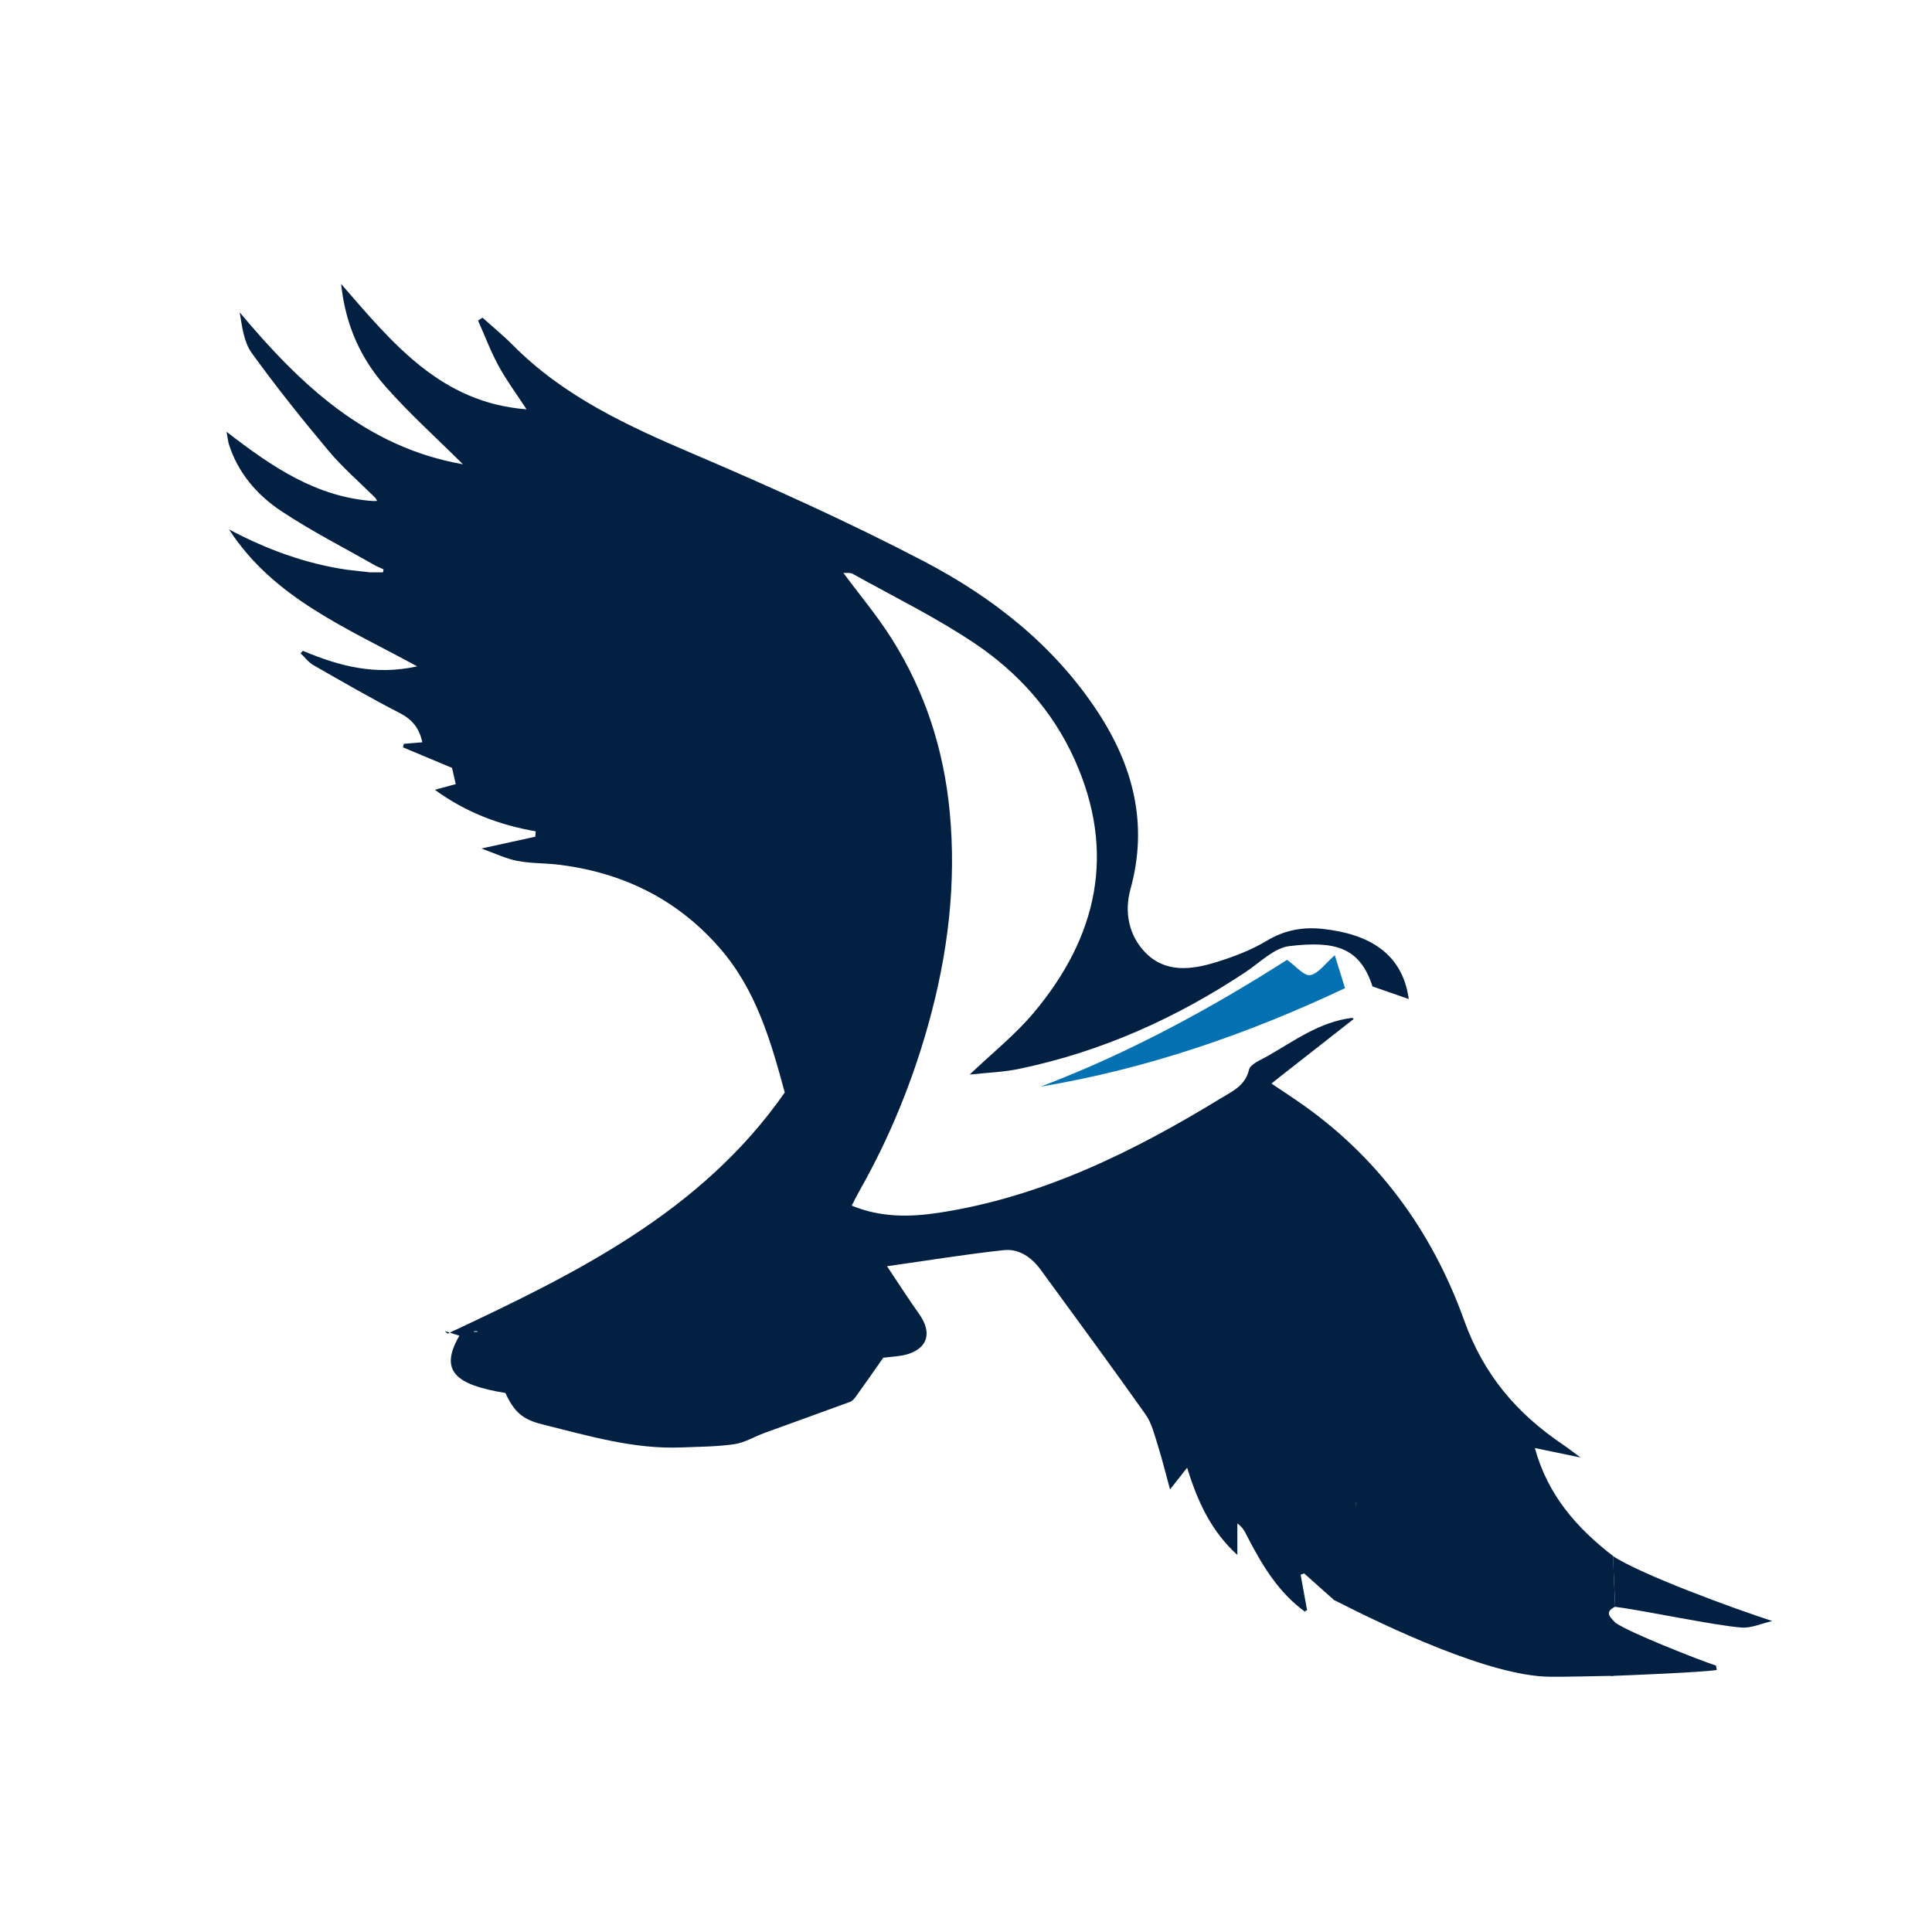 <svg width="512" height="512" viewBox="0 0 512 512" xmlns="http://www.w3.org/2000/svg">
  <!-- Fond blanc -->
  <rect width="512" height="512" fill="white"/>

  <!-- Logo Eagle centré et réduit à 85% avec marges de sécurité -->
  <g transform="translate(60, 75) scale(0.85)">
    <path d="M348.76 219.85C318.24 234.24 286.94 245.03 253.86 250.55C281.32 240.13 306.95 226.16 330.69 211.02C333.39 212.93 335.94 216.11 337.89 215.78C340.48 215.34 342.6 212.16 345.57 209.59C346.66 213.1 347.6 216.12 348.76 219.84V219.85Z" fill="#0472B2"/>
    <path d="M23.86 114.68C34.91 119.32 46.16 122.48 59.48 119.52C37.44 107.48 14.7 98.27 0.81 76.82C12.51 83.05 24.7 87.53 37.76 89.42V89.6L37.78 89.42C40.1 89.68 42.42 89.94 44.73 90.2C46.09 90.2 47.46 90.2 48.83 90.2L48.99 89.28C48.21 88.93 47.43 88.57 46.65 88.22C36.76 82.56 26.53 77.39 17.07 71.09C9.59 66.11 3.63 59.26 0.79 50.32C0.5 49.42 0.43 48.44 0.05 46.38C14.22 57.36 28.13 66.78 45.77 67.98C46.18 67.96 46.58 67.95 46.99 67.93C46.83 67.64 46.66 67.35 46.5 67.06C41.57 62.15 36.26 57.58 31.81 52.27C23.52 42.38 15.45 32.27 7.89 21.81C5.44 18.42 4.9 13.66 4.14 9.16C23.02 31.64 43.48 51.21 73.74 56.51C65.57 48.38 57.09 40.76 49.6 32.27C41.98 23.63 37.15 13.35 35.76 0.28C51.98 18.98 66.93 37.34 93.58 39.38C90.47 34.61 87.34 30.42 84.87 25.87C82.39 21.33 80.56 16.43 78.45 11.69C78.92 11.4 79.39 11.11 79.86 10.82C83.02 13.66 86.33 16.36 89.32 19.38C105.24 35.44 125.16 44.57 145.6 53.29C169.78 63.61 193.82 74.45 217.13 86.59C238.78 97.87 257.97 112.86 271.64 133.68C282.77 150.63 287.46 168.8 281.85 189.05C279.93 196 281.27 203.29 286.42 208.65C292.63 215.13 300.72 214.16 308.39 211.81C313.89 210.12 319.44 208.04 324.34 205.08C329.94 201.71 335.68 200.7 341.86 201.38C355.77 202.91 366.63 208.66 368.63 223.24C365.3 222.08 361.55 220.78 357.32 219.31C353.42 207.12 345.65 205.03 331.4 206.74C326.65 207.31 322.3 211.81 317.91 214.73C296.17 229.19 272.74 239.7 247.12 245.02C242.18 246.05 237.06 246.2 231.73 246.79C238.74 240.1 245.9 234.42 251.66 227.56C271.59 203.85 277.53 177.5 264.37 148.4C257.56 133.36 246.7 121.32 233.19 112.28C221.13 104.2 207.98 97.76 195.26 90.68C194.43 90.22 193.21 90.46 192.18 90.37C192.18 90.13 192.18 89.89 192.18 90.16C191.96 89.88 192.13 90.09 192.29 90.3C197.39 97.18 202.94 103.77 207.49 111C217.8 127.37 223.62 145.28 225.49 164.66C227.68 187.35 224.89 209.48 218.84 231.16C213.85 249.03 206.84 266.23 197.69 282.47C196.8 284.04 196 285.65 194.95 287.64C203.94 291.38 213.05 291.25 221.96 289.9C254.19 285.01 282.78 270.84 310.22 254.08C313.6 252.02 317.66 250.25 318.83 245.27C319.25 243.48 322.54 242.22 324.68 240.99C333.09 236.18 341.02 230.26 351.09 229.11C351.21 229.24 351.32 229.36 351.44 229.48C343.77 235.49 336.11 241.49 328.44 247.5C327.69 248.09 326.94 248.7 325.82 249.59C328.77 251.57 331.36 253.27 333.91 255.02C358.78 272.04 375.89 295.52 385.86 323.32C391.99 340.41 402.29 352.41 416.62 362.11C418.24 363.21 419.78 364.41 422.18 366.18C417.02 365.11 412.89 364.25 407.95 363.23C411.95 377.9 421.03 388.17 432.31 396.88C432.53 402.16 432.75 407.43 432.97 412.71C429.44 414.4 431.51 416.03 433.03 417.66C432.87 423.19 432.7 428.71 432.54 434.24C425.83 434.34 419.11 434.59 412.4 434.52C393.97 434.34 361.71 418.97 345.32 410.61C345.28 399.16 347.36 398.87 350.76 389.23C350.73 386.72 352.59 382.01 352.25 379.85C356.98 379.85 347.33 379.85 352.25 379.85C352.25 390.43 345.32 400.52 345.32 410.61C342.22 407.85 339.12 405.09 336.03 402.33C335.66 402.46 335.29 402.59 334.92 402.72C335.59 406.44 336.27 410.15 336.94 413.87H336.48L336.36 414.32C328.03 408.32 322.95 399.81 318.35 390.93C317.61 389.5 317.01 388.01 315.19 386.74V396.56C307.1 389.19 302.87 380.18 299.53 369.36C297.51 371.93 296.07 373.76 294.2 376.14C292.91 371.43 291.77 366.78 290.34 362.22C289.32 358.97 288.47 355.44 286.56 352.74C275.81 337.56 264.79 322.58 253.81 307.56C251 303.72 247.05 301.03 242.37 301.53C230.6 302.79 218.91 304.72 205.97 306.55C209.93 312.47 212.76 316.92 215.82 321.21C221.56 329.25 216.46 333.77 209.43 334.56C207.62 334.76 205.81 334.97 204.79 335.08C201.71 339.46 199.02 343.33 196.26 347.17C195.78 347.83 195.16 348.58 194.43 348.84C185.58 352.1 176.7 355.26 167.84 358.49C164.68 359.64 161.66 361.54 158.41 362.02C153 362.82 147.47 362.81 141.98 363.04C127 363.67 112.81 359.39 98.51 355.85C92.32 354.32 89.75 352.01 86.98 346.06C71.44 343.53 66.24 339.18 72.64 328.21C71.26 327.77 69.98 327.36 68.06 326.74C68.73 327.33 68.93 327.59 69 327.55C108.65 308.95 147.95 289.84 174.08 252.38C169.69 236.14 165.06 220.15 153.65 207.16C140.44 192.11 123.74 183.93 104.08 181.41C99.63 180.84 95.07 181.01 90.69 180.17C87.12 179.49 83.74 177.82 79.51 176.31C85.88 174.91 91.09 173.77 96.3 172.63C96.35 172.07 96.39 171.51 96.44 170.95C85.09 168.99 74.63 165.03 64.98 158C67.3 157.37 69.22 156.86 71.51 156.24C71.03 154.16 70.63 152.44 70.34 151.17C64.95 148.91 60 146.84 55.05 144.77C55.14 144.4 55.23 144.04 55.32 143.67C57.16 143.52 59.01 143.37 61.08 143.2C60.16 138.82 57.97 136.09 54.03 134.07C44.9 129.38 36 124.22 27.09 119.12C25.57 118.25 24.44 116.69 23.13 115.45C23.37 115.19 23.6 114.93 23.84 114.67L23.86 114.68ZM78.26 327.01C78.26 326.94 78.26 326.86 78.26 326.79H77.17C77.17 326.86 77.17 326.94 77.17 327.01H78.26Z" fill="#022142"/>
    <path d="M432.96 412.73C432.89 409.38 432.37 400.25 432.3 396.9C440.86 402.61 470.04 413.33 481.97 417.16C478.59 417.94 475.45 419.41 472.44 419.2C464.41 418.65 440.96 413.71 432.97 412.73H432.96Z" fill="#022142"/>
    <path d="M431.68 434.28C427.38 432.17 433.06 421.01 433.03 417.68C437.43 420.81 458.8 429.19 464.42 431.06C464.5 431.52 464.58 431.97 464.66 432.43C459.84 433.18 436.32 434.12 431.68 434.28Z" fill="#022142"/>
  </g>
</svg>
